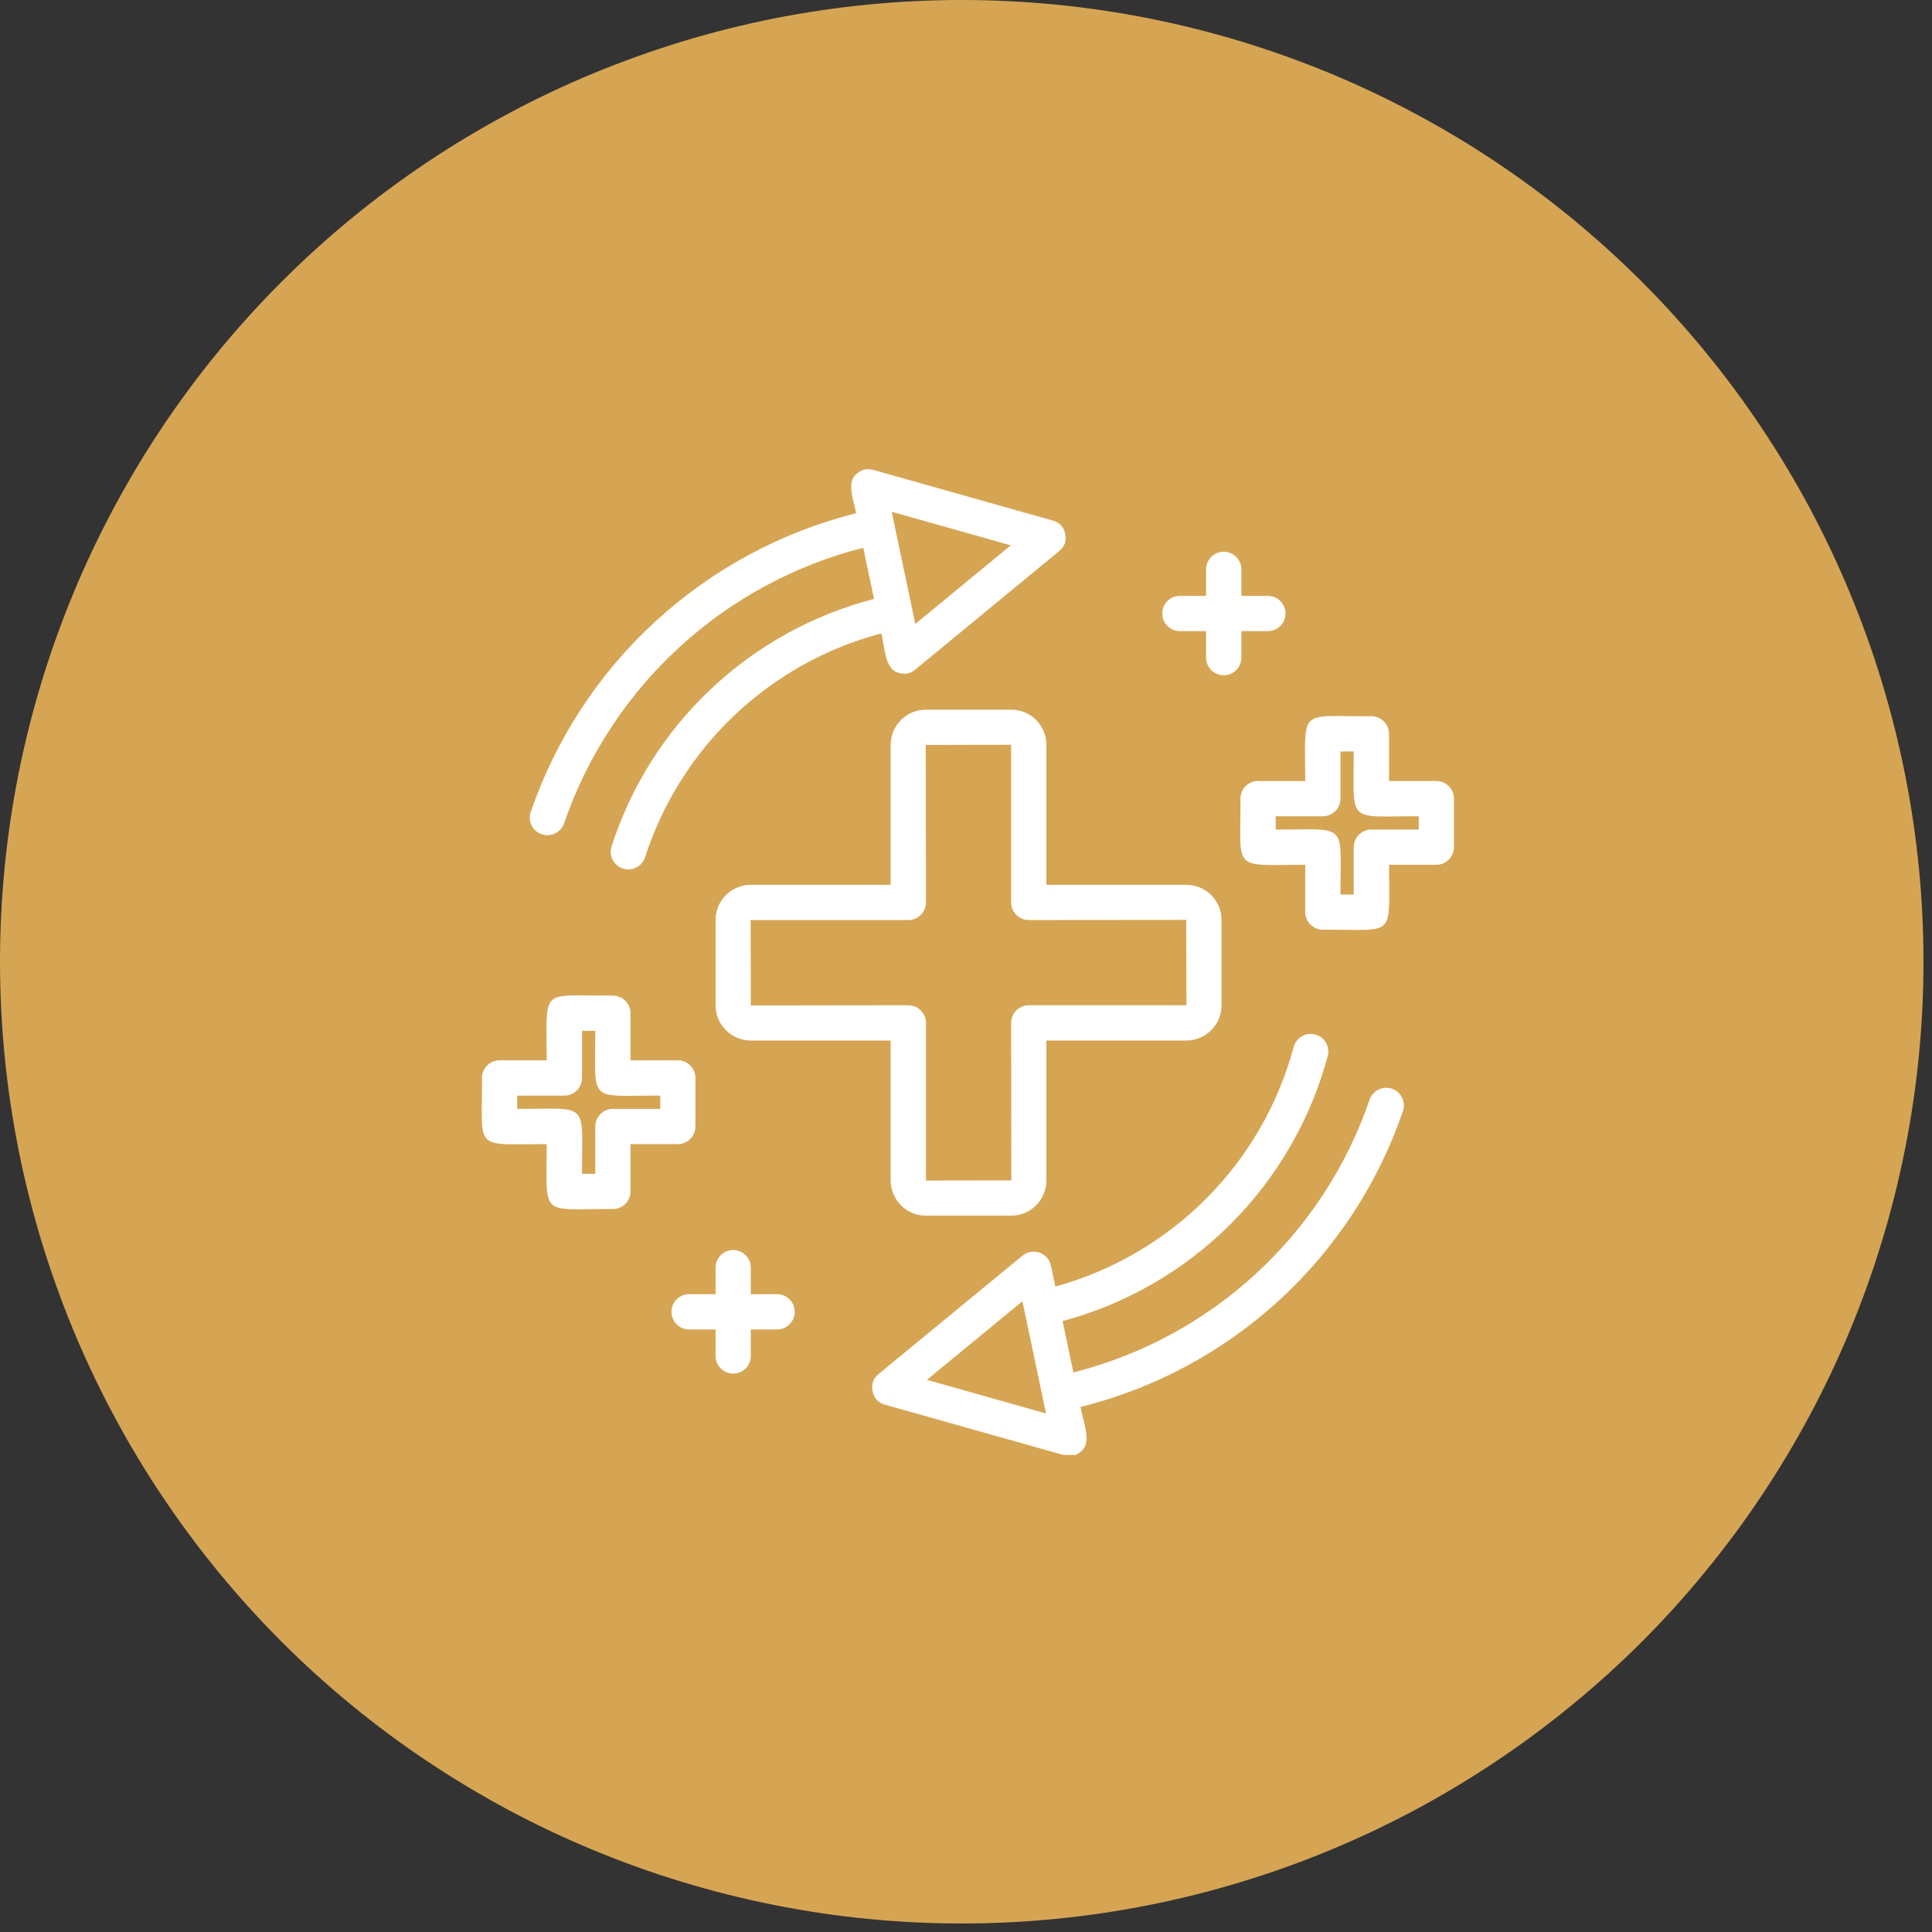 <svg xmlns="http://www.w3.org/2000/svg" xmlns:xlink="http://www.w3.org/1999/xlink" width="150" zoomAndPan="magnify" viewBox="0 0 112.5 112.5" height="150" preserveAspectRatio="xMidYMid meet" version="1.0"><rect x="0" y="0" width="112.5" height="112.5" fill="#333333" stroke="none"/><defs><clipPath id="c354c40a0d"><path d="M 0 0 L 112.004 0 L 112.004 112.004 L 0 112.004 Z M 0 0 " clip-rule="nonzero"/></clipPath><clipPath id="b6dbfa24fe"><path d="M 30 27.223 L 63 27.223 L 63 51 L 30 51 Z M 30 27.223 " clip-rule="nonzero"/></clipPath><clipPath id="943e876e41"><path d="M 50 60 L 82 60 L 82 84.719 L 50 84.719 Z M 50 60 " clip-rule="nonzero"/></clipPath><clipPath id="fb5efb1bc6"><path d="M 72 41 L 84.898 41 L 84.898 55 L 72 55 Z M 72 41 " clip-rule="nonzero"/></clipPath></defs><g clip-path="url(#c354c40a0d)"><path fill="#d6a553" d="M 112.004 56 C 112.004 57.836 111.914 59.664 111.734 61.488 C 111.555 63.316 111.285 65.129 110.926 66.926 C 110.566 68.727 110.125 70.504 109.59 72.258 C 109.059 74.012 108.441 75.738 107.738 77.434 C 107.039 79.125 106.254 80.781 105.391 82.398 C 104.523 84.016 103.582 85.59 102.562 87.113 C 101.547 88.637 100.453 90.109 99.289 91.527 C 98.129 92.945 96.898 94.305 95.602 95.602 C 94.305 96.898 92.945 98.129 91.527 99.289 C 90.109 100.453 88.637 101.547 87.113 102.562 C 85.59 103.582 84.016 104.523 82.398 105.391 C 80.781 106.254 79.125 107.039 77.434 107.738 C 75.738 108.441 74.012 109.059 72.258 109.59 C 70.504 110.125 68.727 110.566 66.926 110.926 C 65.129 111.285 63.316 111.555 61.488 111.734 C 59.664 111.914 57.836 112.004 56 112.004 C 54.168 112.004 52.336 111.914 50.512 111.734 C 48.688 111.555 46.875 111.285 45.074 110.926 C 43.277 110.566 41.5 110.125 39.746 109.59 C 37.988 109.059 36.266 108.441 34.57 107.738 C 32.875 107.039 31.219 106.254 29.602 105.391 C 27.984 104.523 26.414 103.582 24.887 102.562 C 23.363 101.547 21.891 100.453 20.473 99.289 C 19.055 98.129 17.699 96.898 16.402 95.602 C 15.105 94.305 13.875 92.945 12.711 91.527 C 11.547 90.109 10.457 88.637 9.438 87.113 C 8.418 85.59 7.477 84.016 6.613 82.398 C 5.746 80.781 4.965 79.125 4.262 77.434 C 3.562 75.738 2.945 74.012 2.41 72.258 C 1.879 70.504 1.434 68.727 1.074 66.926 C 0.719 65.129 0.449 63.316 0.27 61.488 C 0.09 59.664 0 57.836 0 56 C 0 54.168 0.09 52.336 0.27 50.512 C 0.449 48.688 0.719 46.875 1.074 45.074 C 1.434 43.277 1.879 41.5 2.41 39.746 C 2.945 37.988 3.562 36.266 4.262 34.57 C 4.965 32.875 5.746 31.219 6.613 29.602 C 7.477 27.984 8.418 26.414 9.438 24.887 C 10.457 23.363 11.547 21.891 12.711 20.473 C 13.875 19.055 15.105 17.699 16.402 16.402 C 17.699 15.105 19.055 13.875 20.473 12.711 C 21.891 11.547 23.363 10.457 24.887 9.438 C 26.414 8.418 27.984 7.477 29.602 6.613 C 31.219 5.746 32.875 4.965 34.57 4.262 C 36.266 3.562 37.988 2.945 39.746 2.41 C 41.5 1.879 43.277 1.434 45.074 1.074 C 46.875 0.719 48.688 0.449 50.512 0.27 C 52.336 0.09 54.168 0 56 0 C 57.836 0 59.664 0.09 61.488 0.27 C 63.316 0.449 65.129 0.719 66.926 1.074 C 68.727 1.434 70.504 1.879 72.258 2.41 C 74.012 2.945 75.738 3.562 77.434 4.262 C 79.125 4.965 80.781 5.746 82.398 6.613 C 84.016 7.477 85.59 8.418 87.113 9.438 C 88.637 10.457 90.109 11.547 91.527 12.711 C 92.945 13.875 94.305 15.105 95.602 16.402 C 96.898 17.699 98.129 19.055 99.289 20.473 C 100.453 21.891 101.547 23.363 102.562 24.887 C 103.582 26.414 104.523 27.984 105.391 29.602 C 106.254 31.219 107.039 32.875 107.738 34.57 C 108.441 36.266 109.059 37.988 109.59 39.746 C 110.125 41.5 110.566 43.277 110.926 45.074 C 111.285 46.875 111.555 48.688 111.734 50.512 C 111.914 52.336 112.004 54.168 112.004 56 Z M 112.004 56 " fill-opacity="1" fill-rule="nonzero"/></g><g clip-path="url(#b6dbfa24fe)"><path fill="#ffffff" d="M 31.547 48.578 C 31.676 48.621 31.809 48.641 31.941 48.633 C 32.078 48.621 32.207 48.586 32.328 48.527 C 32.453 48.469 32.559 48.387 32.648 48.285 C 32.738 48.184 32.805 48.066 32.848 47.938 C 33.52 45.984 34.422 44.141 35.555 42.41 C 36.684 40.68 38.008 39.113 39.531 37.715 C 41.051 36.312 42.719 35.121 44.535 34.137 C 46.355 33.152 48.266 32.402 50.266 31.895 L 50.895 34.875 C 49.113 35.336 47.422 36.012 45.812 36.898 C 44.203 37.789 42.73 38.863 41.395 40.125 C 40.059 41.387 38.898 42.793 37.918 44.348 C 36.938 45.902 36.168 47.555 35.605 49.305 C 35.527 49.574 35.551 49.832 35.68 50.078 C 35.812 50.324 36.012 50.492 36.277 50.574 C 36.543 50.66 36.801 50.641 37.051 50.516 C 37.301 50.391 37.469 50.195 37.559 49.93 C 38.066 48.352 38.762 46.863 39.645 45.461 C 40.523 44.059 41.566 42.789 42.77 41.648 C 43.973 40.508 45.297 39.535 46.742 38.727 C 48.188 37.922 49.715 37.309 51.316 36.883 C 51.516 37.523 51.48 38.949 52.301 39.168 C 52.664 39.297 52.992 39.238 53.293 38.992 L 61.676 32.09 C 61.996 31.828 62.113 31.492 62.031 31.09 C 61.945 30.684 61.703 30.426 61.305 30.312 L 50.852 27.363 C 50.48 27.258 50.152 27.34 49.871 27.602 C 49.242 28.09 49.762 29.266 49.848 29.887 C 47.668 30.434 45.59 31.238 43.617 32.305 C 41.641 33.371 39.824 34.66 38.172 36.18 C 36.516 37.699 35.074 39.398 33.844 41.273 C 32.617 43.152 31.637 45.152 30.906 47.277 C 30.863 47.406 30.844 47.539 30.852 47.676 C 30.863 47.809 30.895 47.938 30.957 48.062 C 31.016 48.184 31.098 48.289 31.199 48.379 C 31.301 48.469 31.418 48.535 31.547 48.578 Z M 58.859 31.754 L 53.297 36.332 L 51.926 29.801 Z M 58.859 31.754 " fill-opacity="1" fill-rule="nonzero"/></g><g clip-path="url(#943e876e41)"><path fill="#ffffff" d="M 81.059 63.398 C 80.93 63.355 80.797 63.336 80.66 63.344 C 80.523 63.352 80.395 63.387 80.273 63.445 C 80.152 63.504 80.043 63.586 79.953 63.688 C 79.863 63.789 79.797 63.902 79.75 64.031 C 79.09 65.969 78.199 67.793 77.078 69.508 C 75.961 71.223 74.648 72.773 73.141 74.16 C 71.637 75.547 69.98 76.73 68.184 77.703 C 66.383 78.676 64.488 79.414 62.504 79.918 L 61.875 76.926 C 63.727 76.43 65.48 75.699 67.141 74.742 C 68.801 73.781 70.309 72.625 71.664 71.27 C 73.02 69.914 74.176 68.406 75.133 66.746 C 76.094 65.086 76.82 63.332 77.316 61.48 C 77.383 61.211 77.348 60.953 77.207 60.715 C 77.062 60.473 76.859 60.316 76.59 60.242 C 76.32 60.172 76.062 60.203 75.82 60.34 C 75.574 60.477 75.414 60.68 75.336 60.945 C 74.887 62.613 74.234 64.199 73.371 65.695 C 72.512 67.191 71.469 68.555 70.254 69.777 C 69.035 71.004 67.68 72.051 66.188 72.922 C 64.699 73.793 63.121 74.457 61.453 74.918 L 61.195 73.691 C 61.156 73.52 61.078 73.363 60.961 73.23 C 60.844 73.098 60.699 73 60.531 72.941 C 60.363 72.883 60.191 72.867 60.016 72.898 C 59.84 72.93 59.68 73 59.543 73.113 L 51.156 80.012 C 50.84 80.277 50.727 80.609 50.812 81.012 C 50.895 81.414 51.133 81.676 51.527 81.793 L 61.98 84.738 C 62.352 84.844 62.68 84.762 62.961 84.5 C 63.629 83.957 63.012 82.672 62.926 81.926 C 65.082 81.387 67.145 80.594 69.102 79.539 C 71.062 78.484 72.859 77.207 74.5 75.703 C 76.137 74.199 77.566 72.516 78.785 70.652 C 80 68.793 80.969 66.809 81.691 64.703 C 81.734 64.574 81.754 64.441 81.746 64.309 C 81.738 64.172 81.703 64.043 81.645 63.922 C 81.586 63.797 81.504 63.691 81.402 63.602 C 81.301 63.512 81.188 63.441 81.059 63.398 Z M 53.973 80.348 L 59.535 75.773 L 60.91 82.305 Z M 53.973 80.348 " fill-opacity="1" fill-rule="nonzero"/></g><path fill="#ffffff" d="M 53.906 70.785 L 58.891 70.785 C 59.16 70.785 59.422 70.73 59.672 70.629 C 59.922 70.523 60.141 70.379 60.332 70.188 C 60.523 69.996 60.672 69.773 60.773 69.523 C 60.879 69.273 60.93 69.012 60.93 68.742 L 60.93 60.59 L 69.086 60.59 C 69.355 60.59 69.617 60.535 69.867 60.434 C 70.117 60.328 70.336 60.18 70.527 59.988 C 70.719 59.797 70.867 59.578 70.973 59.328 C 71.074 59.078 71.129 58.816 71.129 58.547 L 71.129 53.566 C 71.129 53.293 71.074 53.035 70.973 52.785 C 70.867 52.535 70.719 52.312 70.527 52.121 C 70.336 51.93 70.117 51.781 69.867 51.68 C 69.617 51.574 69.355 51.523 69.086 51.523 L 60.93 51.523 L 60.93 43.367 C 60.93 43.098 60.879 42.836 60.773 42.586 C 60.672 42.336 60.523 42.117 60.332 41.926 C 60.141 41.734 59.922 41.586 59.672 41.48 C 59.422 41.379 59.16 41.324 58.891 41.324 L 53.906 41.324 C 53.637 41.324 53.375 41.379 53.125 41.48 C 52.875 41.586 52.656 41.734 52.465 41.926 C 52.273 42.117 52.125 42.336 52.02 42.586 C 51.918 42.836 51.867 43.098 51.863 43.367 L 51.863 51.523 L 43.711 51.523 C 43.441 51.523 43.18 51.574 42.93 51.68 C 42.68 51.781 42.461 51.93 42.27 52.121 C 42.074 52.312 41.93 52.535 41.824 52.785 C 41.723 53.035 41.668 53.293 41.668 53.566 L 41.668 58.547 C 41.668 58.816 41.723 59.078 41.824 59.328 C 41.93 59.578 42.078 59.797 42.27 59.988 C 42.461 60.18 42.68 60.328 42.93 60.434 C 43.18 60.535 43.441 60.59 43.711 60.59 L 51.863 60.59 L 51.863 68.742 C 51.867 69.012 51.918 69.273 52.02 69.523 C 52.125 69.773 52.273 69.996 52.465 70.188 C 52.656 70.379 52.875 70.523 53.125 70.629 C 53.375 70.734 53.637 70.785 53.906 70.785 Z M 43.711 53.574 L 52.891 53.574 C 53.027 53.574 53.156 53.547 53.285 53.496 C 53.41 53.445 53.52 53.371 53.617 53.273 C 53.711 53.176 53.785 53.066 53.84 52.941 C 53.891 52.816 53.918 52.684 53.918 52.547 L 53.906 43.379 L 58.879 43.367 L 58.879 52.547 C 58.879 52.684 58.906 52.816 58.957 52.941 C 59.008 53.066 59.082 53.176 59.18 53.273 C 59.277 53.371 59.387 53.445 59.512 53.496 C 59.637 53.547 59.77 53.574 59.906 53.574 L 69.074 53.566 L 69.086 58.535 L 59.906 58.535 C 59.77 58.535 59.637 58.562 59.512 58.613 C 59.387 58.668 59.277 58.742 59.18 58.836 C 59.082 58.934 59.008 59.043 58.957 59.168 C 58.906 59.297 58.879 59.426 58.879 59.562 L 58.891 68.734 L 53.918 68.742 L 53.918 59.562 C 53.918 59.426 53.891 59.297 53.84 59.168 C 53.785 59.043 53.711 58.934 53.617 58.836 C 53.52 58.742 53.41 58.668 53.285 58.613 C 53.156 58.562 53.027 58.535 52.891 58.535 L 43.719 58.547 Z M 43.711 53.574 " fill-opacity="1" fill-rule="nonzero"/><g clip-path="url(#fb5efb1bc6)"><path fill="#ffffff" d="M 83.637 45.477 L 80.883 45.477 L 80.883 42.734 C 80.883 42.598 80.855 42.465 80.805 42.34 C 80.75 42.215 80.676 42.105 80.582 42.008 C 80.484 41.91 80.375 41.836 80.25 41.785 C 80.121 41.734 79.992 41.707 79.855 41.707 C 75.59 41.742 75.992 41.117 76.004 45.477 L 73.258 45.477 C 73.121 45.477 72.992 45.504 72.867 45.555 C 72.738 45.609 72.629 45.684 72.531 45.777 C 72.438 45.875 72.363 45.984 72.309 46.113 C 72.258 46.238 72.23 46.367 72.23 46.504 C 72.27 50.77 71.641 50.367 76.004 50.355 L 76.004 53.113 C 76.004 53.25 76.031 53.379 76.082 53.504 C 76.133 53.629 76.207 53.742 76.305 53.836 C 76.402 53.934 76.512 54.008 76.637 54.059 C 76.762 54.113 76.895 54.137 77.031 54.137 C 81.309 54.105 80.891 54.719 80.883 50.355 L 83.637 50.355 C 83.773 50.355 83.902 50.332 84.031 50.277 C 84.156 50.227 84.266 50.152 84.363 50.055 C 84.457 49.961 84.531 49.848 84.586 49.723 C 84.637 49.598 84.664 49.465 84.664 49.332 L 84.664 46.504 C 84.664 46.367 84.637 46.238 84.586 46.113 C 84.531 45.984 84.457 45.875 84.363 45.777 C 84.266 45.684 84.156 45.609 84.031 45.555 C 83.902 45.504 83.773 45.477 83.637 45.477 Z M 82.613 48.305 L 79.855 48.305 C 79.719 48.305 79.59 48.332 79.465 48.383 C 79.336 48.434 79.227 48.508 79.129 48.605 C 79.035 48.703 78.961 48.812 78.906 48.938 C 78.855 49.062 78.828 49.195 78.828 49.332 L 78.828 52.086 L 78.055 52.086 C 78.051 47.82 78.539 48.312 74.285 48.305 L 74.285 47.531 L 77.031 47.531 C 77.164 47.531 77.297 47.504 77.422 47.453 C 77.547 47.398 77.66 47.324 77.754 47.23 C 77.852 47.133 77.926 47.023 77.977 46.898 C 78.031 46.77 78.055 46.641 78.055 46.504 L 78.055 43.758 L 78.828 43.758 C 78.832 48.035 78.371 47.52 82.613 47.531 Z M 82.613 48.305 " fill-opacity="1" fill-rule="nonzero"/></g><path fill="#ffffff" d="M 39.469 66.621 C 39.605 66.621 39.738 66.594 39.863 66.543 C 39.988 66.492 40.102 66.418 40.195 66.32 C 40.293 66.227 40.367 66.113 40.418 65.988 C 40.469 65.863 40.496 65.73 40.496 65.594 L 40.496 62.77 C 40.496 62.633 40.469 62.504 40.418 62.379 C 40.367 62.25 40.293 62.141 40.195 62.043 C 40.102 61.949 39.988 61.875 39.863 61.82 C 39.738 61.77 39.605 61.742 39.469 61.742 L 36.715 61.742 L 36.715 59 C 36.715 58.863 36.688 58.73 36.637 58.605 C 36.586 58.48 36.512 58.371 36.414 58.273 C 36.32 58.176 36.207 58.102 36.082 58.051 C 35.957 58 35.824 57.973 35.688 57.973 C 31.422 58.008 31.824 57.383 31.836 61.742 L 29.09 61.742 C 28.957 61.742 28.824 61.77 28.699 61.82 C 28.574 61.875 28.461 61.949 28.367 62.043 C 28.27 62.141 28.195 62.25 28.145 62.379 C 28.09 62.504 28.066 62.633 28.066 62.77 C 28.102 67.035 27.477 66.633 31.836 66.621 C 31.832 70.973 31.398 70.375 35.688 70.402 C 35.824 70.402 35.957 70.379 36.082 70.324 C 36.207 70.273 36.32 70.199 36.414 70.102 C 36.512 70.008 36.586 69.895 36.637 69.77 C 36.688 69.645 36.715 69.516 36.715 69.379 L 36.715 66.621 Z M 34.664 68.352 L 33.891 68.352 C 33.883 64.086 34.371 64.574 30.117 64.57 L 30.117 63.797 L 32.863 63.797 C 33 63.797 33.129 63.77 33.254 63.719 C 33.383 63.664 33.492 63.59 33.59 63.496 C 33.684 63.398 33.758 63.289 33.812 63.164 C 33.863 63.035 33.891 62.906 33.891 62.77 L 33.891 60.023 L 34.664 60.023 C 34.664 64.301 34.203 63.785 38.445 63.797 L 38.445 64.57 L 35.688 64.57 C 35.555 64.57 35.422 64.598 35.297 64.648 C 35.172 64.699 35.059 64.773 34.965 64.871 C 34.867 64.965 34.793 65.078 34.742 65.203 C 34.688 65.328 34.664 65.461 34.664 65.594 Z M 34.664 68.352 " fill-opacity="1" fill-rule="nonzero"/><path fill="#ffffff" d="M 68.688 36.75 L 70.23 36.75 L 70.23 38.297 C 70.23 38.43 70.258 38.562 70.309 38.688 C 70.363 38.812 70.438 38.926 70.531 39.02 C 70.629 39.117 70.738 39.191 70.863 39.242 C 70.992 39.297 71.121 39.32 71.258 39.32 C 71.395 39.32 71.523 39.297 71.648 39.242 C 71.777 39.191 71.887 39.117 71.984 39.02 C 72.078 38.926 72.152 38.812 72.207 38.688 C 72.258 38.562 72.285 38.43 72.285 38.297 L 72.285 36.75 L 73.828 36.75 C 73.965 36.75 74.098 36.723 74.223 36.672 C 74.348 36.621 74.457 36.547 74.555 36.449 C 74.652 36.352 74.727 36.242 74.777 36.117 C 74.828 35.992 74.855 35.859 74.855 35.723 C 74.855 35.586 74.828 35.457 74.777 35.332 C 74.727 35.207 74.652 35.094 74.555 35 C 74.457 34.902 74.348 34.828 74.223 34.777 C 74.098 34.723 73.965 34.699 73.828 34.699 L 72.285 34.699 L 72.285 33.152 C 72.285 33.016 72.258 32.887 72.207 32.762 C 72.152 32.633 72.078 32.523 71.984 32.426 C 71.887 32.332 71.777 32.258 71.648 32.203 C 71.523 32.152 71.395 32.125 71.258 32.125 C 71.121 32.125 70.992 32.152 70.863 32.203 C 70.738 32.258 70.629 32.332 70.531 32.426 C 70.438 32.523 70.363 32.633 70.309 32.762 C 70.258 32.887 70.23 33.016 70.23 33.152 L 70.23 34.699 L 68.688 34.699 C 68.406 34.703 68.168 34.805 67.973 35.004 C 67.777 35.203 67.68 35.445 67.68 35.723 C 67.68 36.004 67.777 36.242 67.973 36.441 C 68.168 36.641 68.406 36.746 68.688 36.75 Z M 68.688 36.75 " fill-opacity="1" fill-rule="nonzero"/><path fill="#ffffff" d="M 45.266 75.359 L 43.719 75.359 L 43.719 73.816 C 43.719 73.68 43.695 73.547 43.641 73.422 C 43.59 73.297 43.516 73.188 43.422 73.09 C 43.324 72.992 43.211 72.918 43.086 72.867 C 42.961 72.816 42.832 72.789 42.695 72.789 C 42.559 72.789 42.426 72.816 42.301 72.867 C 42.176 72.918 42.066 72.992 41.969 73.09 C 41.871 73.188 41.801 73.297 41.746 73.422 C 41.695 73.547 41.668 73.68 41.668 73.816 L 41.668 75.359 L 40.125 75.359 C 39.988 75.359 39.855 75.387 39.73 75.438 C 39.605 75.492 39.492 75.566 39.398 75.66 C 39.301 75.758 39.227 75.867 39.176 75.992 C 39.125 76.121 39.098 76.25 39.098 76.387 C 39.098 76.523 39.125 76.652 39.176 76.777 C 39.227 76.906 39.301 77.016 39.398 77.113 C 39.492 77.207 39.605 77.281 39.73 77.336 C 39.855 77.387 39.988 77.414 40.125 77.414 L 41.668 77.414 L 41.668 78.957 C 41.668 79.094 41.695 79.227 41.746 79.352 C 41.797 79.477 41.871 79.586 41.969 79.684 C 42.066 79.781 42.176 79.855 42.301 79.906 C 42.426 79.957 42.559 79.984 42.695 79.984 C 42.832 79.984 42.961 79.957 43.086 79.906 C 43.211 79.855 43.324 79.781 43.422 79.684 C 43.516 79.586 43.59 79.477 43.641 79.352 C 43.695 79.227 43.719 79.094 43.719 78.957 L 43.719 77.414 L 45.266 77.414 C 45.547 77.406 45.785 77.305 45.98 77.105 C 46.176 76.906 46.273 76.668 46.273 76.387 C 46.273 76.105 46.176 75.867 45.98 75.668 C 45.785 75.469 45.547 75.367 45.266 75.359 Z M 45.266 75.359 " fill-opacity="1" fill-rule="nonzero"/></svg>